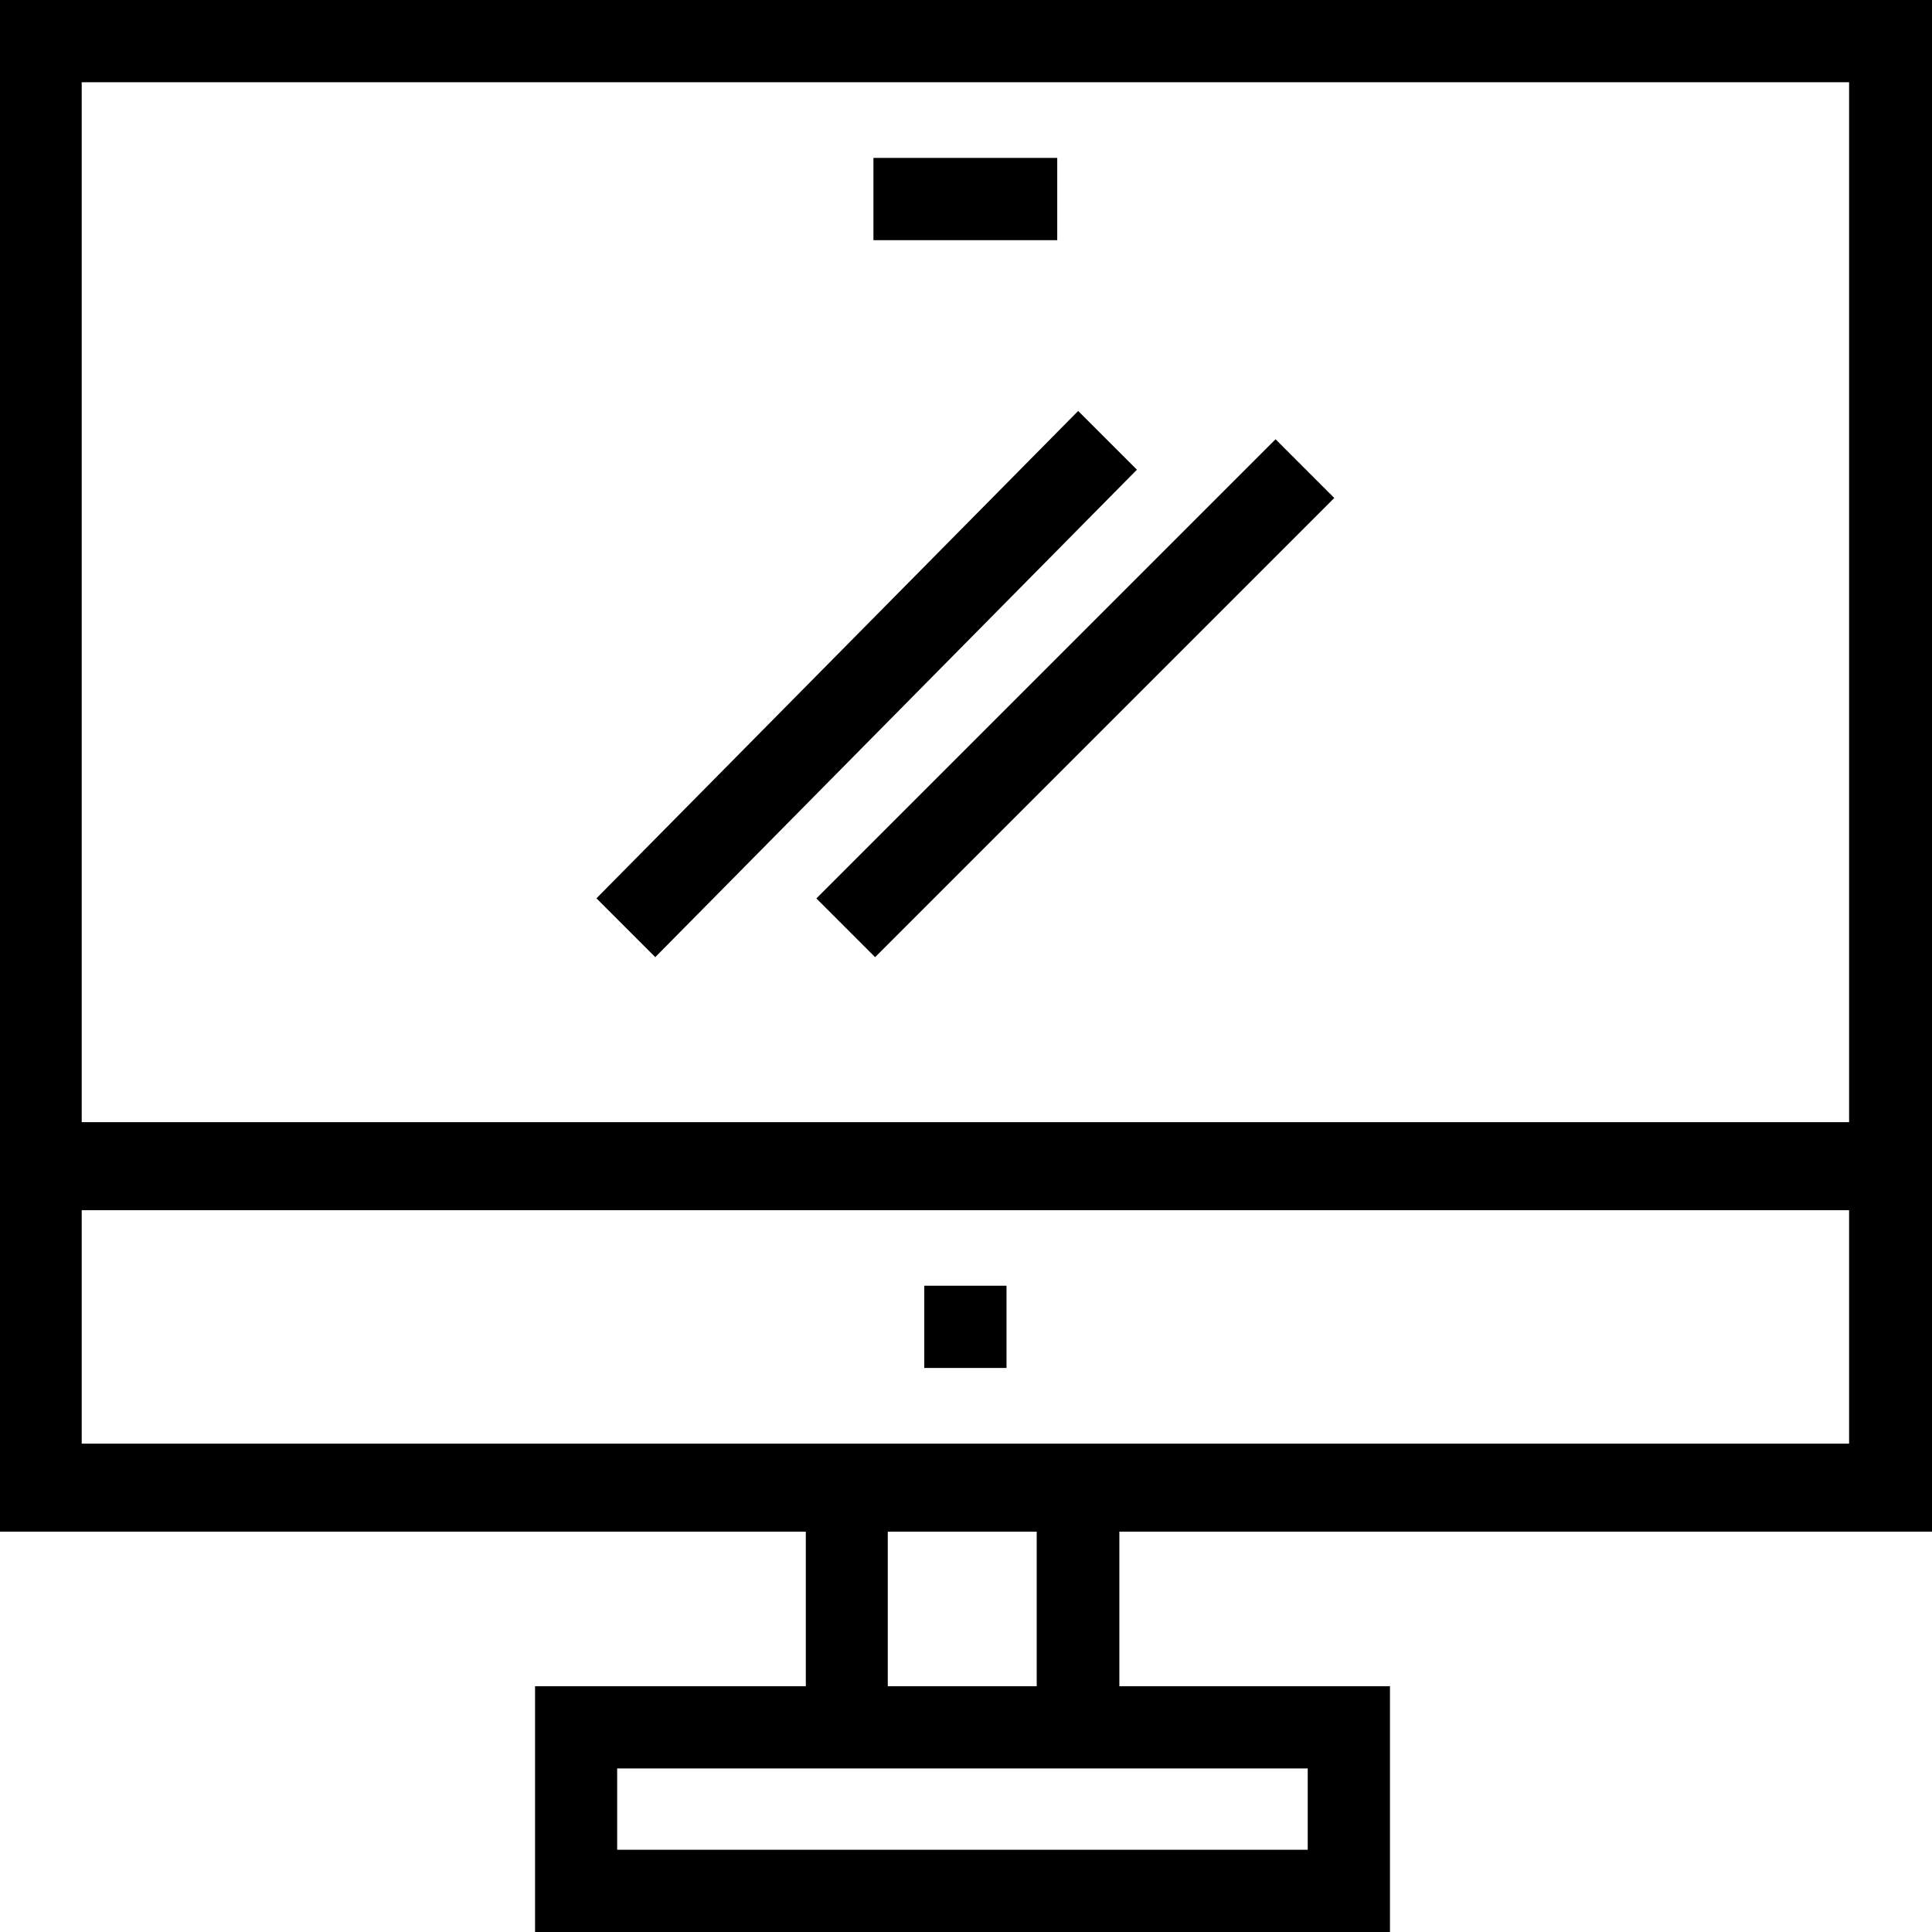 <svg width="90" height="90" viewBox="0 0 90 90" fill="none" xmlns="http://www.w3.org/2000/svg">
<g clip-path="url(#clip0_101_183)">
<path d="M90 71.35V0H0V71.35H37.538V78.55H24.925V90H64.75V78.55H52.144V71.35H90ZM28.75 86.169V82.381H60.919V86.169H28.75ZM41.356 78.55V71.35H48.294V78.55H41.356ZM86.138 56.375V67.25H3.806V56.375H86.138ZM86.138 3.831V52.275H3.806V3.831H86.138Z" fill="black"/>
<path d="M52.906 21.937L52.963 21.881L50.225 19.144L27.838 41.794L27.788 41.85L30.525 44.587L52.906 21.937Z" fill="black"/>
<path d="M59.42 20.462L38.03 41.852L40.766 44.588L62.156 23.198L59.42 20.462Z" fill="black"/>
<path d="M49.25 7.356H40.688V11.188H49.25V7.356Z" fill="black"/>
<path d="M46.887 59.894H43.056V63.725H46.887V59.894Z" fill="black"/>
</g>
<defs>
<clipPath id="clip0_101_183">
<rect width="90" height="90" fill="white"/>
</clipPath>
</defs>
</svg>
